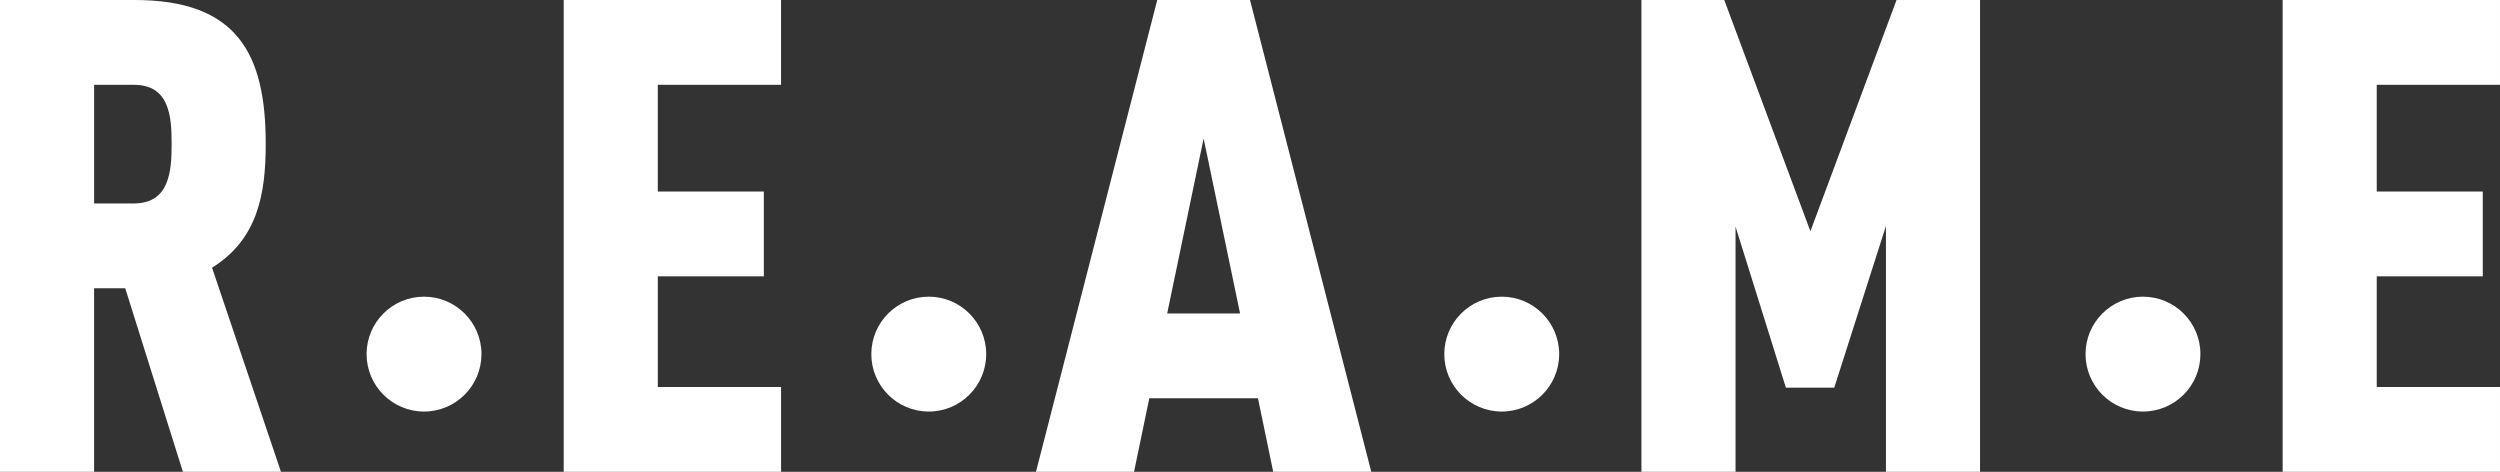 <?xml version="1.0" encoding="utf-8"?>
<!-- Generator: Adobe Illustrator 24.0.1, SVG Export Plug-In . SVG Version: 6.00 Build 0)  -->
<!DOCTYPE svg PUBLIC "-//W3C//DTD SVG 1.1//EN" "http://www.w3.org/Graphics/SVG/1.1/DTD/svg11.dtd">
<svg version="1.1" id="Livello_1" xmlns:x="http://ns.adobe.com/Extensibility/1.0/" xmlns:i="http://ns.adobe.com/AdobeIllustrator/10.0/" xmlns:graph="http://ns.adobe.com/Graphs/1.0/"
	 xmlns="http://www.w3.org/2000/svg" xmlns:xlink="http://www.w3.org/1999/xlink" x="0px" y="0px" viewBox="0 0 382.252 72.139"
	 style="enable-background:new 0 0 382.252 72.139;" xml:space="preserve">
<rect x="0" y="0" width="382.252" height="72.139" fill="#333333" stroke="none"/>
<g>
	<path style="fill:#FFFFFF;" d="M27.964,72.139l-8.815-28.065h-4.762v28.065H0V0h20.568
		c15.705,0,20.061,8.207,20.061,21.986c0,7.7-1.216,14.59-8.207,18.946L42.959,72.139H27.964z M20.467,12.969h-6.079
		v18.136h6.079c5.471,0,5.775-4.964,5.775-9.118C26.242,17.832,25.938,12.969,20.467,12.969z"/>
	<path style="fill:#FFFFFF;" d="M64.834,62.926c-4.849,0-8.782-3.934-8.782-8.782c0-4.85,3.933-8.782,8.782-8.782
		s8.782,3.933,8.782,8.782C73.616,58.992,69.683,62.926,64.834,62.926z"/>
	<path style="fill:#FFFFFF;" d="M86.192,72.139V0h33.232v12.969h-18.846v16.312H116.79V42.25h-16.211v16.92h18.846
		v12.969H86.192z"/>
	<path style="fill:#FFFFFF;" d="M142.008,62.926c-4.849,0-8.782-3.934-8.782-8.782c0-4.85,3.933-8.782,8.782-8.782
		s8.782,3.933,8.782,8.782C150.791,58.992,146.857,62.926,142.008,62.926z"/>
	<path style="fill:#FFFFFF;" d="M194.674,72.139l-2.33-11.246h-16.616l-2.331,11.246h-14.995L176.943,0h14.185
		l18.541,72.139H194.674z M184.035,21.176l-5.572,26.748h11.145L184.035,21.176z"/>
	<path style="fill:#FFFFFF;" d="M229.617,62.926c-4.849,0-8.782-3.934-8.782-8.782c0-4.85,3.934-8.782,8.782-8.782
		c4.85,0,8.782,3.933,8.782,8.782C238.399,58.992,234.467,62.926,229.617,62.926z"/>
	<path style="fill:#FFFFFF;" d="M288.362,72.139V34.55L280.46,59.272h-7.396l-7.7-24.621v37.488h-14.388V0h12.665
		l13.171,35.36L289.983,0h12.766v72.139H288.362z"/>
	<path style="fill:#FFFFFF;" d="M327.662,62.926c-4.849,0-8.782-3.934-8.782-8.782c0-4.85,3.934-8.782,8.782-8.782
		c4.85,0,8.782,3.933,8.782,8.782C336.444,58.992,332.512,62.926,327.662,62.926z"/>
	<path style="fill:#FFFFFF;" d="M349.019,72.139V0h33.232v12.969h-18.845v16.312h16.211V42.25h-16.211v16.92h18.845
		v12.969H349.019z"/>
</g>
</svg>
